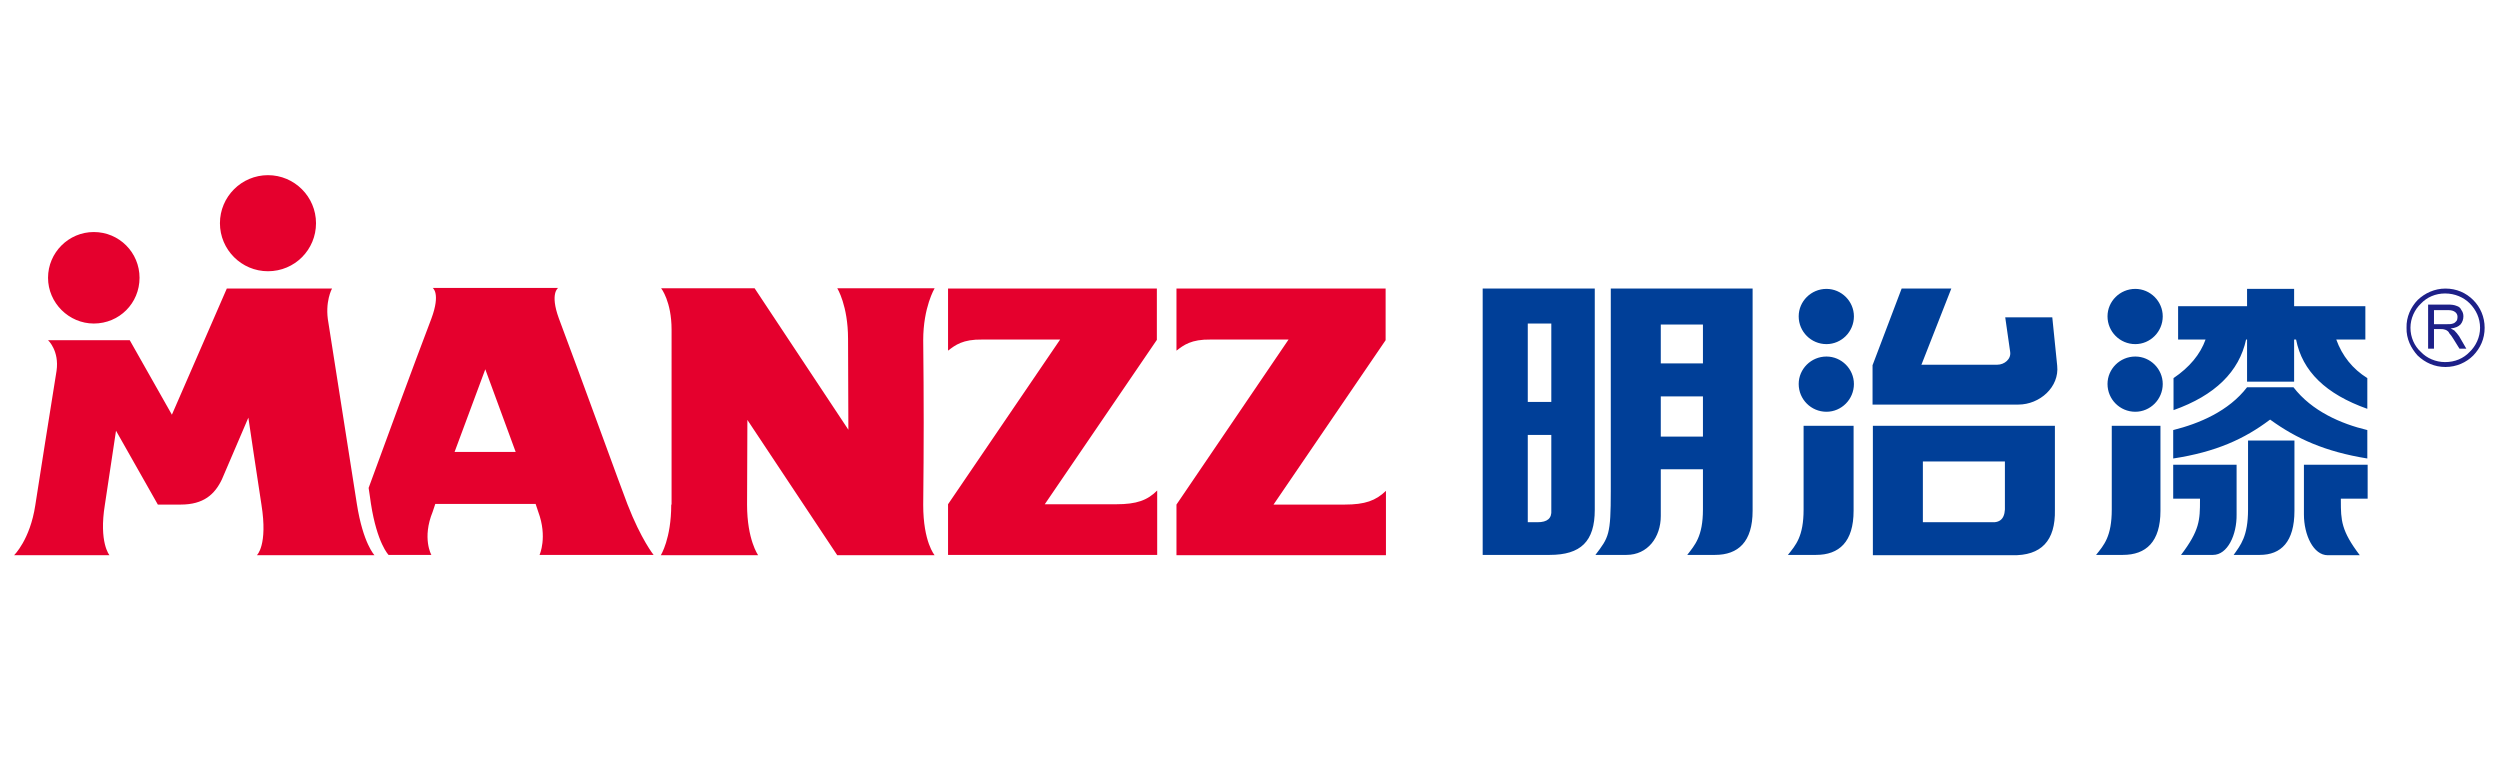 <?xml version="1.0" encoding="utf-8"?>
<!-- Generator: Adobe Illustrator 23.0.2, SVG Export Plug-In . SVG Version: 6.00 Build 0)  -->
<svg version="1.1" id="图层_1" xmlns="http://www.w3.org/2000/svg" xmlns:xlink="http://www.w3.org/1999/xlink" x="0px" y="0px"
	 viewBox="0 0 765 235" style="enable-background:new 0 0 765 235;" xml:space="preserve">
<style type="text/css">
	.st0{fill-rule:evenodd;clip-rule:evenodd;fill:#E5002D;}
	.st1{fill-rule:evenodd;clip-rule:evenodd;fill:#003F98;}
	.st2{fill-rule:evenodd;clip-rule:evenodd;fill:#1D2088;}
</style>
<g>
	<path class="st0" d="M205.4,154.4c0,10.5-3.2,15.5-3.2,15.5H232c0,0-3.4-4.7-3.4-15.5l0.1-25.9l27.5,41.4h0.1h29.7
		c0,0-3.5-4-3.5-15.4c0.2-18.5,0.2-32,0-50.4c0-10.1,3.5-15.9,3.5-15.9h-29.8c0,0,3.3,5.3,3.3,15.5c0,9.7,0.1,18.7,0.1,27.8
		l-28.7-43.3h-28.6c0,0,3.2,4,3.2,12.7V154.4z M424.1,88.3H360v19c2.2-1.7,4.5-3.5,10.5-3.4h23.8L360,154.4v15.5h64.1v-19.7
		c-3.1,3-6.4,4.2-12.6,4.2h-21.8l34.3-50.3V88.3z M82,83c8.2,0,14.7-6.6,14.7-14.7S90.1,53.6,82,53.6c-8.1,0-14.7,6.6-14.7,14.7
		S73.9,83,82,83L82,83z M28.7,99c7.8,0,14-6.2,14-14c0-7.7-6.2-14-14-14c-7.7,0-14,6.3-14,14C14.7,92.7,21.1,99,28.7,99L28.7,99z
		 M52.6,126.9l-12.9-22.8h-25c0,0,3.5,3.2,2.6,9.4c-1.9,11.9-5.3,33.2-6.5,41.1c-1.6,10.6-6.5,15.3-6.5,15.3h29.2
		c0,0-3.3-3.9-1.4-15.5c0.8-5.4,3.4-22.6,3.4-22.6l12.8,22.6h7c7,0,10.4-3.1,12.6-7.7l8.1-18.9c0,0,3.1,20.9,4,26.6
		c2,12.5-1.4,15.5-1.4,15.5h36c0,0-3.5-3.6-5.4-15.7c-2.2-14.2-8.7-55.4-8.7-55.4c-1.2-6.4,1.1-10.5,1.1-10.5H69.4L52.6,126.9z
		 M147.3,88.1h-14.9c0,0,2.5,1.6-0.4,9.4c-5.3,13.9-14.5,38.9-19.2,51.8c0.3,1.8,0.5,3.5,0.7,4.8c1.9,12.2,5.4,15.7,5.4,15.7h13.1
		c0,0-2.9-5.1,0.4-13.2l0.8-2.4h30.7l0.8,2.4c2.9,7.8,0.4,13.2,0.4,13.2h34.9c0,0-3.8-4.7-8-15.5c-1.4-3.5-14.3-39.1-21-56.9
		c-2.8-7.7-0.2-9.3-0.2-9.3h-19.7H147.3z M139.1,138.3l9.4-25.3l9.3,25.3H139.1z M354.1,88.3h-64v19c2.2-1.7,4.5-3.5,10.5-3.4h23.8
		l-34.3,50.4v15.5h64v-19.7c-3,3-6.3,4.2-12.5,4.2h-21.9l34.3-50.3V88.3z"/>
	<path class="st1" d="M716.3,152.6h8.2v-10.4H705v3.1v7.4v4.7c0,6.3,2.9,12.5,7.3,12.5h9.8c-5.7-7.5-5.8-10.7-5.8-16.7V152.6z
		 M687.9,134.8h14.2v21.5c0,9.5-4.1,13.5-10.6,13.5h-8c2.1-3,4.4-5.6,4.4-13.9V134.8z M653.4,109.1c4.6,0,8.4,3.8,8.4,8.4
		c0,4.7-3.8,8.5-8.4,8.5c-4.7,0-8.5-3.8-8.5-8.5C644.9,112.9,648.7,109.1,653.4,109.1L653.4,109.1z M653.4,88.4
		c4.6,0,8.4,3.8,8.4,8.4c0,4.7-3.8,8.5-8.4,8.5c-4.7,0-8.5-3.8-8.5-8.5C644.9,92.2,648.7,88.4,653.4,88.4L653.4,88.4z M723.7,103.9
		h-8.8c1.8,5,5,9,9.5,11.8v9.4c-12.7-4.5-19.9-11.5-21.8-21.2H702v12.9h-14.4v-12.9h-0.3c-2.1,9.8-9.5,17.1-22.2,21.6v-9.8
		c4.9-3.3,8.2-7.3,9.8-11.8h-8.4V93.7h21.1v-5.3H702v5.3h21.8V103.9z M551.9,130.3h15.3v26c0,9.5-4.4,13.5-11.5,13.5h-8.6
		c2.4-3,4.8-5.6,4.8-13.9V130.3z M558.9,109.1c4.6,0,8.4,3.8,8.4,8.4c0,4.7-3.8,8.5-8.4,8.5c-4.7,0-8.5-3.8-8.5-8.5
		C550.4,112.9,554.2,109.1,558.9,109.1L558.9,109.1z M558.9,88.4c4.6,0,8.4,3.8,8.4,8.4c0,4.7-3.8,8.5-8.4,8.5
		c-4.7,0-8.5-3.8-8.5-8.5C550.4,92.2,554.2,88.4,558.9,88.4L558.9,88.4z M573,111.6h0.1v-0.1l8.8-23.2h15.2l-9.1,23.2l-0.1,0.1h23.3
		c2.1,0,4.3-1.7,3.9-4l-1.5-10.5H628l1.5,14.8c0.7,6.5-5.3,11.9-11.9,11.9h-37.1h-7.5H573V111.6z M613.4,141.2h-25v18.6h21
		c3,0.2,4.3-1.5,4.1-5.2V141.2z M573.1,169.9L573.1,169.9v-39.6h55.7V156c0.2,9.5-4.2,14.1-13.1,13.9H573.1z M467.5,99v24h7.2V99
		H467.5z M474.7,156.1L474.7,156.1v-23h-7.2v26.7h3C473.5,159.8,474.9,158.6,474.7,156.1L474.7,156.1z M453.7,169.8L453.7,169.8
		V88.3H488V156c0,9.7-4.3,13.8-13.8,13.8H453.7z M521.1,99.3h-12.9v11.9h12.9V99.3z M508.2,121.3L508.2,121.3v12.3h12.9v-12.3H508.2
		z M521.1,155.9L521.1,155.9v-12.3h-12.9v14.3c0,6.5-4,11.9-10.5,11.9h-9.5c4.1-5.4,4.7-6.1,4.7-19.5V88.3h43.4v68
		c0,9.5-4.4,13.5-11.5,13.5h-8.5C518.6,166.8,521.1,164.2,521.1,155.9L521.1,155.9z M646.2,130.3h14.9v26c0,9.5-4.4,13.5-11.5,13.5
		h-8.2c2.4-3,4.8-5.6,4.8-13.9V130.3z M677.2,169.8h-9.8c5.7-7.5,5.8-10.7,5.8-16.7v-0.5h-8.2v-10.4h19.4v3.1v7.4v4.7
		C684.5,163.7,681.6,169.8,677.2,169.8L677.2,169.8z M724.4,140.3v-8.7c-8-1.9-17-5.8-22.6-13.1h-5h-5.7h-3.5
		c-5.6,7.3-14.6,11.1-22.6,13.1v8.7c13.1-2,21.8-6,29.5-11.8l0.2-0.1l0.1,0.1C702.7,134.2,711.4,138.2,724.4,140.3L724.4,140.3z"/>
	<path class="st2" d="M744.8,99.2h3.9c0.8,0,1.4,0,1.9-0.2c0.5-0.1,0.8-0.5,1.1-0.8c0.2-0.3,0.3-0.7,0.3-1.2c0-0.6-0.2-1.1-0.7-1.5
		c-0.5-0.4-1.2-0.6-2.1-0.6h-4.4V99.2z M755.7,92.8L755.7,92.8c-1.8-1.8-4.5-3-7.5-3c-2.9,0-5.5,1.1-7.4,3.1
		c-1.9,1.8-3.2,4.5-3.2,7.4c0,2.9,1.2,5.6,3.2,7.4c1.8,1.9,4.5,3.1,7.4,3.1c3,0,5.6-1.1,7.5-3.1c1.9-1.8,3.2-4.5,3.2-7.4
		C758.9,97.4,757.7,94.8,755.7,92.8L755.7,92.8z M748.3,88.3L748.3,88.3c3.4,0,6.3,1.3,8.5,3.5s3.5,5.2,3.5,8.5
		c0,3.4-1.3,6.2-3.5,8.5c-2.1,2.1-5.1,3.5-8.5,3.5c-3.3,0-6.2-1.3-8.5-3.5c-2-2.2-3.5-5.1-3.4-8.5c-0.1-3.3,1.3-6.3,3.4-8.5
		C742,89.7,745,88.3,748.3,88.3L748.3,88.3z M743,106.8L743,106.8V93.2h6c1.2,0,2,0.1,2.7,0.4c0.7,0.2,1.2,0.6,1.5,1.3
		c0.4,0.5,0.6,1.2,0.6,1.9c0,0.9-0.3,1.8-0.9,2.5c-0.6,0.6-1.6,1.1-3,1.2c0.5,0.3,0.9,0.5,1.1,0.6c0.6,0.6,1,1.1,1.5,1.8l2.2,3.8
		h-2.1l-1.8-2.9c-0.5-0.8-0.9-1.4-1.3-1.8c-0.2-0.5-0.6-0.8-0.8-0.9c-0.3-0.2-0.5-0.2-0.8-0.3c-0.2-0.1-0.6-0.1-1-0.1h-2.1v6H743z"
		/>
</g>
</svg>
